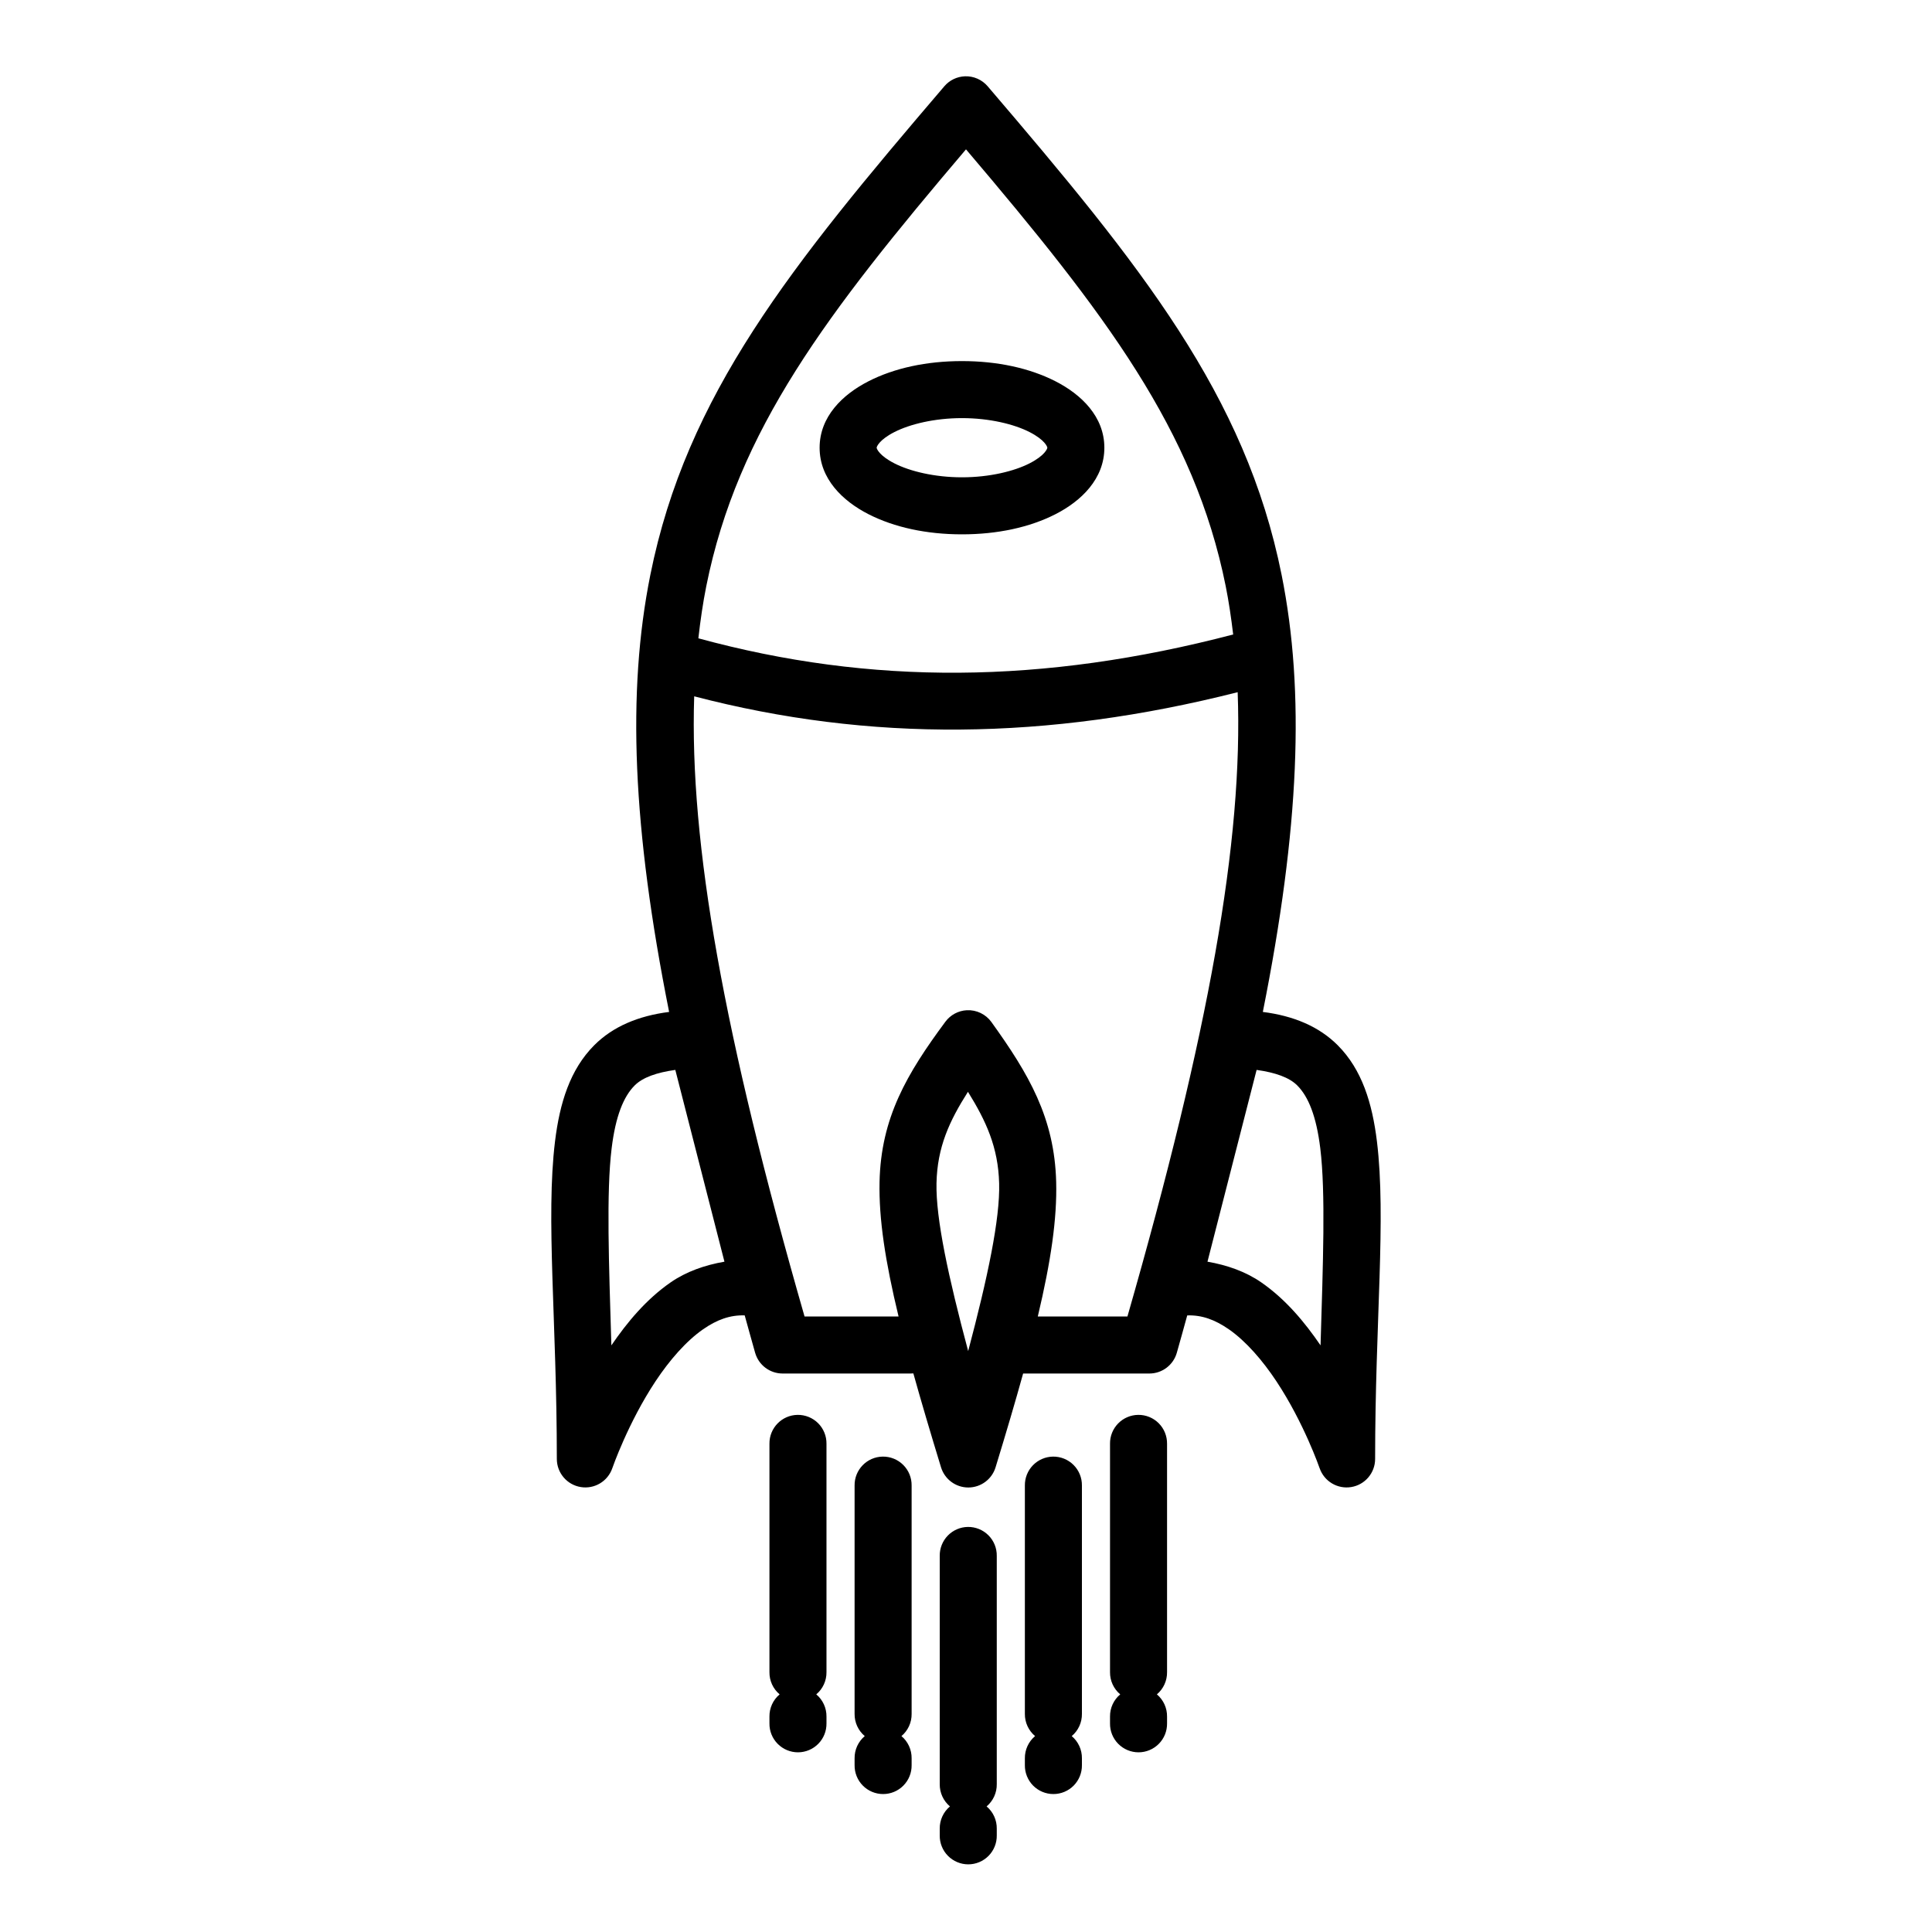 <?xml version="1.0" encoding="UTF-8"?>
<!-- Uploaded to: ICON Repo, www.iconrepo.com, Generator: ICON Repo Mixer Tools -->
<svg fill="#000000" width="800px" height="800px" version="1.1" viewBox="144 144 512 512" xmlns="http://www.w3.org/2000/svg">
 <path d="m399.73 164.22c-2.117 0.078-4.102 1.035-5.473 2.644-40.672 47.555-68.332 81.762-77.914 129.5-6.231 31.055-4.719 67.191 4.981 115.81-8.09 1.023-14.879 3.836-19.855 8.836-6.422 6.449-9.141 15.324-10.383 25.477-2.481 20.301 0.48 47.801 0.48 84.152 0.008 3.695 2.68 6.844 6.328 7.445 3.644 0.605 7.191-1.52 8.383-5.016 0 0 4.141-12 11.453-23.027 3.656-5.512 8.082-10.637 12.613-13.777 3.672-2.543 7.141-3.797 11.012-3.672 0.965 3.387 1.762 6.465 2.773 9.949l0.004 0.004c0.938 3.227 3.891 5.449 7.254 5.453h33.891-0.004c0.262 0.004 0.52-0.008 0.777-0.031 2.078 7.453 4.516 15.68 7.332 24.887 0.973 3.176 3.902 5.348 7.227 5.348s6.258-2.172 7.227-5.348c2.812-9.191 5.242-17.406 7.301-24.855h33.457c3.363 0 6.324-2.223 7.262-5.453 1.016-3.484 1.812-6.559 2.773-9.949 3.871-0.129 7.336 1.125 11.012 3.672 4.531 3.141 8.961 8.262 12.613 13.777 7.312 11.027 11.453 23.027 11.453 23.027l0.004-0.004c1.191 3.496 4.738 5.621 8.387 5.016 3.644-0.602 6.32-3.75 6.324-7.445 0-36.352 2.965-63.848 0.48-84.152-1.242-10.152-3.957-19.023-10.383-25.477-4.981-5-11.766-7.816-19.855-8.836 9.699-48.617 11.207-84.754 4.981-115.81-9.578-47.742-37.242-81.949-77.902-129.5-1.496-1.75-3.711-2.727-6.012-2.644zm0.266 19.355c36.906 43.445 60.539 74.43 68.832 115.77 0.824 4.117 1.453 8.41 1.977 12.801-50.391 13.191-96.027 13.484-141.73 1.012 0.539-4.758 1.207-9.383 2.098-13.816 8.293-41.336 31.918-72.328 68.832-115.77zm-1.062 56.117c-9.375 0-17.922 1.848-24.766 5.344-6.848 3.492-12.961 9.359-12.961 17.613s6.113 14.129 12.961 17.625c6.848 3.492 15.395 5.332 24.766 5.332 9.375 0 17.922-1.84 24.766-5.332 6.848-3.492 12.969-9.371 12.969-17.625s-6.121-14.121-12.969-17.613c-6.848-3.492-15.395-5.344-24.766-5.344zm0 15.113c7.289 0 13.824 1.609 17.898 3.691 4.074 2.078 4.723 3.902 4.723 4.152s-0.648 2.074-4.723 4.152c-4.074 2.078-10.609 3.691-17.898 3.691s-13.824-1.609-17.898-3.691c-4.074-2.078-4.715-3.902-4.715-4.152s0.641-2.074 4.715-4.152c4.074-2.078 10.609-3.691 17.898-3.691zm73.062 72.641c1.484 39.25-7.629 90.266-29.215 165.44h-23.754c3.492-14.668 5.121-25.957 4.871-35.66-0.441-17.027-7.289-28.633-17.152-42.359v-0.004c-1.504-2.09-3.965-3.273-6.535-3.141-2.254 0.121-4.336 1.238-5.676 3.051-10.195 13.762-17.09 25.445-17.445 42.488-0.203 9.707 1.496 20.977 5.039 35.621h-24.914c-21.387-74.484-30.523-125.24-29.246-164.35 46.504 12.145 93.539 11.715 144.03-1.094zm-149.03 100.09 13.02 50.824c-5.219 0.906-10.145 2.637-14.25 5.481-6.5 4.504-11.535 10.582-15.715 16.699-0.652-21.684-1.367-40.465 0.07-52.223 1.039-8.508 3.152-13.699 6.09-16.648 2.144-2.152 5.824-3.43 10.785-4.133zm154.05 0c4.961 0.703 8.641 1.98 10.785 4.133 2.938 2.953 5.051 8.141 6.09 16.648 1.438 11.758 0.719 30.535 0.07 52.223-4.18-6.117-9.215-12.195-15.715-16.699-4.106-2.844-9.031-4.574-14.25-5.481zm-76.496 5.805c4.789 7.723 8.016 14.66 8.266 24.273 0.246 9.438-3.027 24.883-8.207 44.438-5.234-19.582-8.59-35.047-8.395-44.477 0.203-9.625 3.441-16.527 8.336-24.234zm-45.164 85.617h-0.004c-4.168 0.066-7.496 3.496-7.438 7.664v60.516c-0.031 2.269 0.961 4.43 2.695 5.887-1.738 1.461-2.727 3.625-2.695 5.894v1.801c-0.031 2.023 0.754 3.973 2.176 5.41 1.418 1.441 3.359 2.254 5.379 2.254 2.023 0 3.965-0.812 5.383-2.254 1.422-1.438 2.203-3.387 2.176-5.41v-1.801c0.031-2.273-0.965-4.438-2.707-5.894 1.742-1.457 2.734-3.617 2.707-5.887v-60.516c0.031-2.043-0.77-4.012-2.215-5.457-1.445-1.441-3.418-2.238-5.461-2.207zm90.262 0h-0.004c-2.004 0.027-3.914 0.852-5.309 2.289-1.398 1.438-2.168 3.371-2.137 5.375v60.516c-0.027 2.269 0.965 4.43 2.703 5.887-1.742 1.457-2.734 3.621-2.703 5.894v1.801c-0.031 2.023 0.754 3.973 2.172 5.41 1.422 1.441 3.359 2.254 5.383 2.254s3.961-0.812 5.383-2.254c1.422-1.438 2.203-3.387 2.176-5.41v-1.801c0.031-2.269-0.957-4.434-2.695-5.894 1.734-1.457 2.723-3.617 2.695-5.887v-60.516c0.027-2.039-0.77-4.008-2.215-5.453-1.441-1.441-3.41-2.242-5.453-2.211zm-67.699 11.059h-0.004c-4.168 0.066-7.496 3.496-7.438 7.668v60.516c-0.027 2.266 0.961 4.426 2.695 5.883-1.738 1.461-2.727 3.625-2.695 5.894v1.801c-0.027 2.023 0.754 3.973 2.176 5.414 1.418 1.441 3.359 2.25 5.383 2.25s3.961-0.809 5.379-2.25c1.422-1.441 2.207-3.391 2.176-5.414v-1.801c0.031-2.269-0.957-4.434-2.695-5.894 1.734-1.457 2.727-3.617 2.695-5.883v-60.516c0.031-2.043-0.77-4.012-2.215-5.457-1.445-1.445-3.414-2.242-5.461-2.211zm45.137 0h-0.004c-2.004 0.031-3.914 0.855-5.312 2.293-1.395 1.438-2.164 3.371-2.137 5.375v60.516c-0.023 2.266 0.969 4.426 2.707 5.883-1.742 1.457-2.734 3.625-2.707 5.894v1.801c-0.027 2.023 0.758 3.973 2.176 5.414 1.422 1.441 3.359 2.25 5.383 2.25s3.961-0.809 5.383-2.25c1.418-1.441 2.203-3.391 2.176-5.414v-1.801c0.031-2.269-0.961-4.434-2.699-5.894 1.738-1.457 2.727-3.617 2.699-5.883v-60.516c0.027-2.043-0.77-4.012-2.215-5.453-1.445-1.445-3.41-2.242-5.453-2.215zm-22.562 18.637h-0.004c-2.004 0.031-3.914 0.855-5.312 2.293-1.395 1.438-2.164 3.371-2.137 5.375v60.508-0.004c-0.027 2.273 0.965 4.438 2.707 5.894-1.738 1.457-2.734 3.617-2.707 5.887v1.801c-0.027 2.019 0.754 3.973 2.176 5.41 1.422 1.441 3.359 2.254 5.383 2.254s3.961-0.812 5.383-2.254c1.418-1.438 2.203-3.391 2.172-5.41v-1.801c0.031-2.269-0.957-4.43-2.695-5.887 1.738-1.461 2.731-3.625 2.695-5.894v-60.508 0.004c0.031-2.043-0.766-4.008-2.211-5.453s-3.41-2.242-5.453-2.215z"/>
</svg>